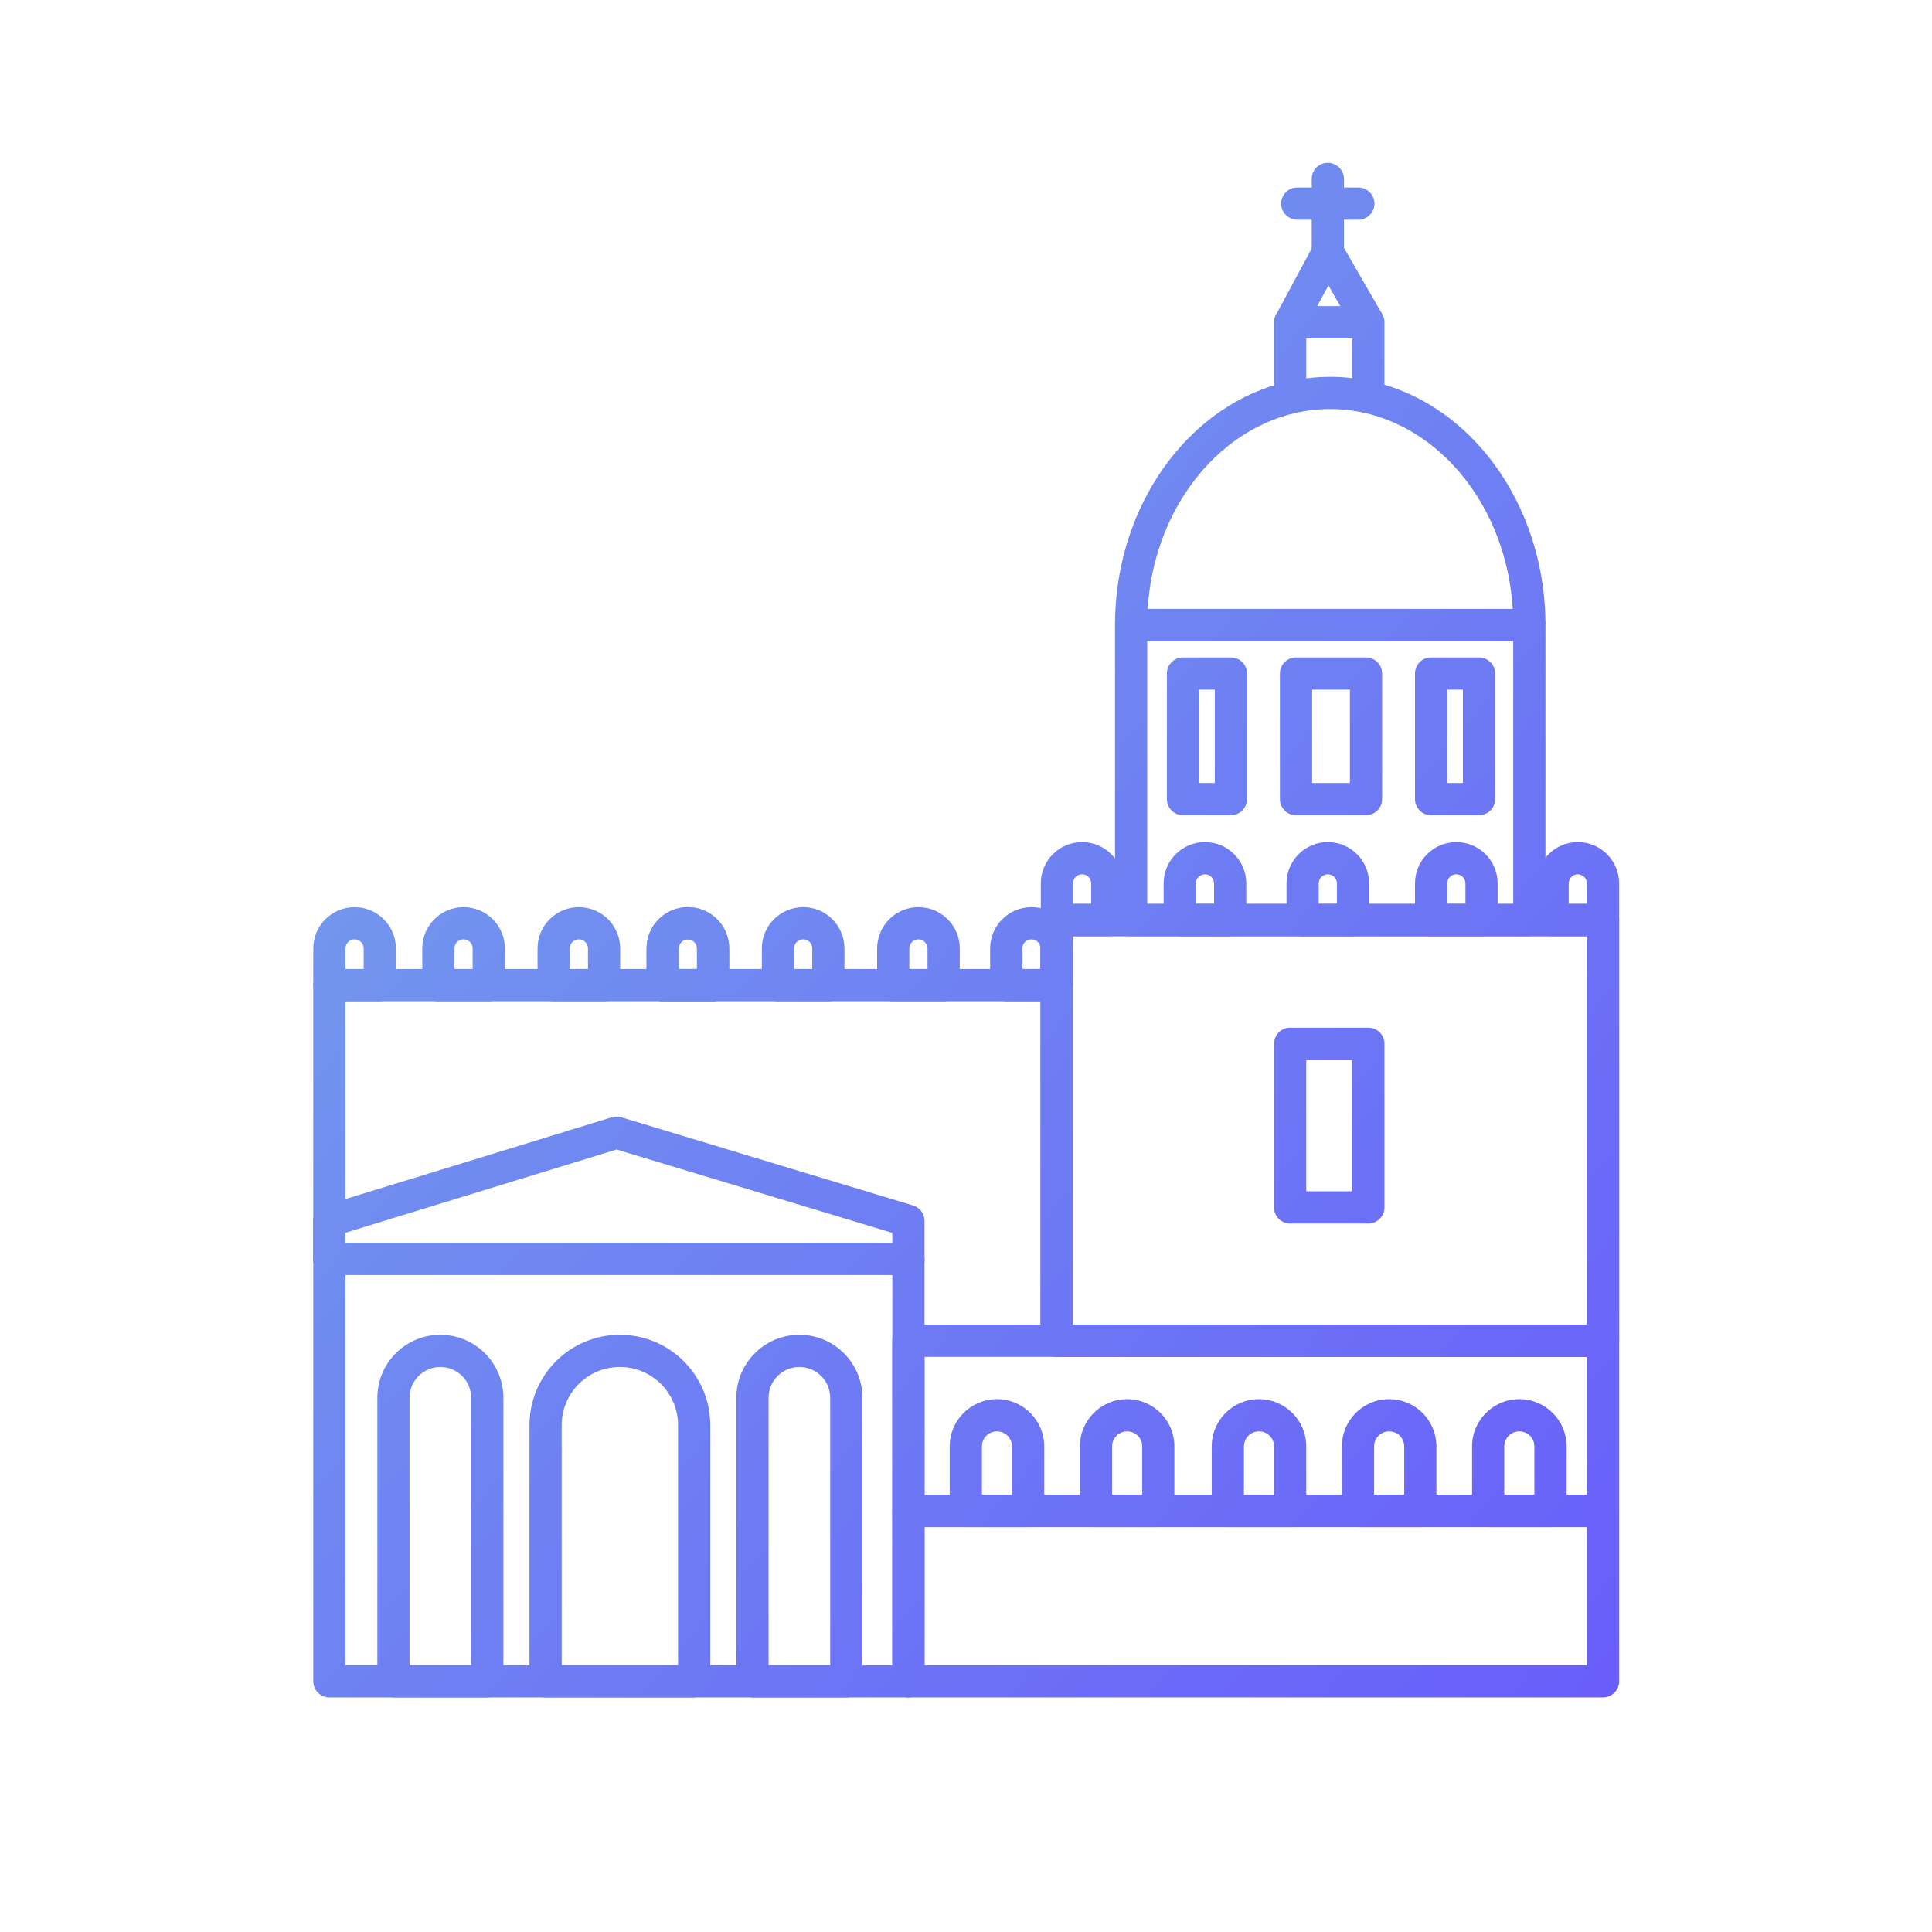 <svg width="48" height="48" viewBox="0 0 48 48" fill="none" xmlns="http://www.w3.org/2000/svg">
	<path fill-rule="evenodd" clip-rule="evenodd" d="M23.595 35.936C23.595 35.287 24.121 34.762 24.769 34.762C25.418 34.762 25.943 35.287 25.943 35.936V37.541C25.943 37.762 25.764 37.941 25.543 37.941H23.995C23.774 37.941 23.595 37.762 23.595 37.541V35.936ZM24.769 35.562C24.563 35.562 24.395 35.729 24.395 35.936V37.141H25.143V35.936C25.143 35.729 24.976 35.562 24.769 35.562Z" fill="url(#paint0_linear_4192_25105)" />
	<path fill-rule="evenodd" clip-rule="evenodd" d="M26.829 35.936C26.829 35.287 27.355 34.762 28.003 34.762C28.652 34.762 29.177 35.287 29.177 35.936V37.541C29.177 37.762 28.998 37.941 28.777 37.941H27.229C27.009 37.941 26.829 37.762 26.829 37.541V35.936ZM28.003 35.562C27.797 35.562 27.629 35.729 27.629 35.936V37.141H28.378V35.936C28.378 35.729 28.21 35.562 28.003 35.562Z" fill="url(#paint1_linear_4192_25105)" />
	<path fill-rule="evenodd" clip-rule="evenodd" d="M30.105 35.936C30.105 35.287 30.63 34.762 31.279 34.762C31.927 34.762 32.453 35.287 32.453 35.936V37.541C32.453 37.762 32.274 37.941 32.053 37.941H30.505C30.284 37.941 30.105 37.762 30.105 37.541V35.936ZM31.279 35.562C31.072 35.562 30.905 35.729 30.905 35.936V37.141H31.653V35.936C31.653 35.729 31.485 35.562 31.279 35.562Z" fill="url(#paint2_linear_4192_25105)" />
	<path fill-rule="evenodd" clip-rule="evenodd" d="M33.339 35.936C33.339 35.287 33.865 34.762 34.513 34.762C35.161 34.762 35.687 35.287 35.687 35.936V37.541C35.687 37.762 35.508 37.941 35.287 37.941H33.739C33.518 37.941 33.339 37.762 33.339 37.541V35.936ZM34.513 35.562C34.306 35.562 34.139 35.729 34.139 35.936V37.141H34.887V35.936C34.887 35.729 34.72 35.562 34.513 35.562Z" fill="url(#paint3_linear_4192_25105)" />
	<path fill-rule="evenodd" clip-rule="evenodd" d="M36.573 35.936C36.573 35.287 37.099 34.762 37.747 34.762C38.396 34.762 38.921 35.287 38.921 35.936V37.541C38.921 37.762 38.742 37.941 38.521 37.941H36.973C36.752 37.941 36.573 37.762 36.573 37.541V35.936ZM37.747 35.562C37.541 35.562 37.373 35.729 37.373 35.936V37.141H38.121V35.936C38.121 35.729 37.954 35.562 37.747 35.562Z" fill="url(#paint4_linear_4192_25105)" />
	<path fill-rule="evenodd" clip-rule="evenodd" d="M7.783 23.564C7.783 22.997 8.242 22.538 8.809 22.538C9.375 22.538 9.835 22.997 9.835 23.564V24.476C9.835 24.697 9.656 24.876 9.435 24.876H8.183C7.962 24.876 7.783 24.697 7.783 24.476V23.564ZM8.809 23.338C8.684 23.338 8.583 23.439 8.583 23.564V24.076H9.035V23.564C9.035 23.439 8.934 23.338 8.809 23.338Z" fill="url(#paint5_linear_4192_25105)" />
	<path fill-rule="evenodd" clip-rule="evenodd" d="M10.491 23.564C10.491 22.997 10.95 22.538 11.517 22.538C12.084 22.538 12.543 22.997 12.543 23.564V24.476C12.543 24.697 12.364 24.876 12.143 24.876H10.891C10.67 24.876 10.491 24.697 10.491 24.476V23.564ZM11.517 23.338C11.392 23.338 11.291 23.439 11.291 23.564V24.076H11.743V23.564C11.743 23.439 11.642 23.338 11.517 23.338Z" fill="url(#paint6_linear_4192_25105)" />
	<path fill-rule="evenodd" clip-rule="evenodd" d="M13.355 23.564C13.355 22.997 13.815 22.538 14.381 22.538C14.948 22.538 15.408 22.997 15.408 23.564V24.476C15.408 24.697 15.229 24.876 15.008 24.876H13.755C13.534 24.876 13.355 24.697 13.355 24.476V23.564ZM14.381 23.338C14.257 23.338 14.155 23.439 14.155 23.564V24.076H14.608V23.564C14.608 23.439 14.506 23.338 14.381 23.338Z" fill="url(#paint7_linear_4192_25105)" />
	<path fill-rule="evenodd" clip-rule="evenodd" d="M18.928 23.564C18.928 22.997 19.387 22.538 19.954 22.538C20.521 22.538 20.98 22.997 20.98 23.564V24.476C20.98 24.697 20.801 24.876 20.58 24.876H19.328C19.107 24.876 18.928 24.697 18.928 24.476V23.564ZM19.954 23.338C19.829 23.338 19.728 23.439 19.728 23.564V24.076H20.18V23.564C20.18 23.439 20.079 23.338 19.954 23.338Z" fill="url(#paint8_linear_4192_25105)" />
	<path fill-rule="evenodd" clip-rule="evenodd" d="M21.792 23.564C21.792 22.997 22.252 22.538 22.818 22.538C23.385 22.538 23.845 22.997 23.845 23.564V24.476C23.845 24.697 23.665 24.876 23.445 24.876H22.192C21.971 24.876 21.792 24.697 21.792 24.476V23.564ZM22.818 23.338C22.693 23.338 22.592 23.439 22.592 23.564V24.076H23.044V23.564C23.044 23.439 22.943 23.338 22.818 23.338Z" fill="url(#paint9_linear_4192_25105)" />
	<path fill-rule="evenodd" clip-rule="evenodd" d="M28.91 21.948C28.91 21.381 29.37 20.922 29.936 20.922C30.503 20.922 30.963 21.381 30.963 21.948V22.859C30.963 23.08 30.784 23.259 30.563 23.259H29.31C29.089 23.259 28.91 23.08 28.91 22.859V21.948ZM29.936 21.722C29.811 21.722 29.71 21.823 29.71 21.948V22.459H30.163V21.948C30.163 21.823 30.061 21.722 29.936 21.722Z" fill="url(#paint10_linear_4192_25105)" />
	<path fill-rule="evenodd" clip-rule="evenodd" d="M31.963 21.948C31.963 21.381 32.422 20.922 32.989 20.922C33.556 20.922 34.015 21.381 34.015 21.948V22.859C34.015 23.08 33.836 23.259 33.615 23.259H32.363C32.142 23.259 31.963 23.08 31.963 22.859V21.948ZM32.989 21.722C32.864 21.722 32.763 21.823 32.763 21.948V22.459H33.215V21.948C33.215 21.823 33.114 21.722 32.989 21.722Z" fill="url(#paint11_linear_4192_25105)" />
	<path fill-rule="evenodd" clip-rule="evenodd" d="M35.155 21.948C35.155 21.381 35.615 20.922 36.181 20.922C36.748 20.922 37.208 21.381 37.208 21.948V22.859C37.208 23.08 37.029 23.259 36.808 23.259H35.555C35.334 23.259 35.155 23.08 35.155 22.859V21.948ZM36.181 21.722C36.057 21.722 35.955 21.823 35.955 21.948V22.459H36.408V21.948C36.408 21.823 36.306 21.722 36.181 21.722Z" fill="url(#paint12_linear_4192_25105)" />
	<path fill-rule="evenodd" clip-rule="evenodd" d="M38.174 21.948C38.174 21.381 38.633 20.922 39.2 20.922C39.767 20.922 40.226 21.381 40.226 21.948V22.859C40.226 23.08 40.047 23.259 39.826 23.259H38.574C38.353 23.259 38.174 23.08 38.174 22.859V21.948ZM39.2 21.722C39.075 21.722 38.974 21.823 38.974 21.948V22.459H39.426V21.948C39.426 21.823 39.325 21.722 39.2 21.722Z" fill="url(#paint13_linear_4192_25105)" />
	<path fill-rule="evenodd" clip-rule="evenodd" d="M25.858 21.948C25.858 21.381 26.317 20.922 26.884 20.922C27.451 20.922 27.91 21.381 27.91 21.948V22.859C27.91 23.08 27.731 23.259 27.51 23.259H26.258C26.037 23.259 25.858 23.08 25.858 22.859V21.948ZM26.884 21.722C26.759 21.722 26.658 21.823 26.658 21.948V22.459H27.11V21.948C27.11 21.823 27.009 21.722 26.884 21.722Z" fill="url(#paint14_linear_4192_25105)" />
	<path fill-rule="evenodd" clip-rule="evenodd" d="M24.6 23.564C24.6 22.997 25.059 22.538 25.626 22.538C26.193 22.538 26.652 22.997 26.652 23.564V24.476C26.652 24.697 26.473 24.876 26.252 24.876H25C24.779 24.876 24.6 24.697 24.6 24.476V23.564ZM25.626 23.338C25.501 23.338 25.4 23.439 25.4 23.564V24.076H25.852V23.564C25.852 23.439 25.751 23.338 25.626 23.338Z" fill="url(#paint15_linear_4192_25105)" />
	<path fill-rule="evenodd" clip-rule="evenodd" d="M16.064 23.564C16.064 22.997 16.523 22.538 17.09 22.538C17.656 22.538 18.116 22.997 18.116 23.564V24.476C18.116 24.697 17.937 24.876 17.716 24.876H16.463C16.243 24.876 16.064 24.697 16.064 24.476V23.564ZM17.09 23.338C16.965 23.338 16.863 23.439 16.863 23.564V24.076H17.316V23.564C17.316 23.439 17.215 23.338 17.09 23.338Z" fill="url(#paint16_linear_4192_25105)" />
	<path fill-rule="evenodd" clip-rule="evenodd" d="M16.064 23.564C16.064 22.997 16.523 22.538 17.09 22.538C17.656 22.538 18.116 22.997 18.116 23.564V24.476C18.116 24.697 17.937 24.876 17.716 24.876H16.463C16.243 24.876 16.064 24.697 16.064 24.476V23.564ZM17.09 23.338C16.965 23.338 16.863 23.439 16.863 23.564V24.076H17.316V23.564C17.316 23.439 17.215 23.338 17.09 23.338Z" fill="url(#paint17_linear_4192_25105)" />
	<path fill-rule="evenodd" clip-rule="evenodd" d="M7.783 24.476C7.783 24.255 7.962 24.076 8.183 24.076H26.258V24.876H8.583V30.407H7.783V24.476Z" fill="url(#paint18_linear_4192_25105)" />
	<path fill-rule="evenodd" clip-rule="evenodd" d="M32.989 6.668C32.768 6.668 32.589 6.489 32.589 6.268V4.445C32.589 4.224 32.768 4.045 32.989 4.045C33.21 4.045 33.389 4.224 33.389 4.445V6.268C33.389 6.489 33.21 6.668 32.989 6.668Z" fill="url(#paint19_linear_4192_25105)" />
	<path fill-rule="evenodd" clip-rule="evenodd" d="M31.829 5.059C31.829 4.838 32.009 4.659 32.23 4.659L33.748 4.659C33.969 4.659 34.148 4.838 34.148 5.059C34.148 5.279 33.969 5.459 33.748 5.459L32.23 5.459C32.009 5.459 31.829 5.279 31.829 5.059Z" fill="url(#paint20_linear_4192_25105)" />
	<path fill-rule="evenodd" clip-rule="evenodd" d="M33.049 10.163C30.593 10.163 28.502 12.505 28.502 15.528H27.702C27.702 12.182 30.041 9.363 33.049 9.363C36.057 9.363 38.396 12.182 38.396 15.528H37.596C37.596 12.505 35.505 10.163 33.049 10.163Z" fill="url(#paint21_linear_4192_25105)" />
	<path fill-rule="evenodd" clip-rule="evenodd" d="M13.155 35.409C13.155 34.168 14.16 33.163 15.4 33.163C16.64 33.163 17.646 34.168 17.646 35.409V41.772C17.646 41.992 17.467 42.172 17.246 42.172H13.555C13.334 42.172 13.155 41.992 13.155 41.772V35.409ZM15.4 33.963C14.602 33.963 13.955 34.61 13.955 35.409V41.371H16.846V35.409C16.846 34.61 16.199 33.963 15.4 33.963Z" fill="url(#paint22_linear_4192_25105)" />
	<path fill-rule="evenodd" clip-rule="evenodd" d="M9.375 34.728C9.375 33.864 10.076 33.163 10.94 33.163C11.805 33.163 12.506 33.864 12.506 34.728V41.772C12.506 41.992 12.327 42.172 12.106 42.172H9.775C9.554 42.172 9.375 41.992 9.375 41.772V34.728ZM10.94 33.963C10.518 33.963 10.175 34.306 10.175 34.728V41.371H11.706V34.728C11.706 34.306 11.363 33.963 10.94 33.963Z" fill="url(#paint23_linear_4192_25105)" />
	<path fill-rule="evenodd" clip-rule="evenodd" d="M18.295 34.728C18.295 33.864 18.996 33.163 19.86 33.163C20.725 33.163 21.426 33.864 21.426 34.728V41.772C21.426 41.992 21.247 42.172 21.026 42.172H18.695C18.474 42.172 18.295 41.992 18.295 41.772V34.728ZM19.86 33.963C19.438 33.963 19.095 34.306 19.095 34.728V41.371H20.626V34.728C20.626 34.306 20.283 33.963 19.86 33.963Z" fill="url(#paint24_linear_4192_25105)" />
	<path fill-rule="evenodd" clip-rule="evenodd" d="M7.783 31.279C7.783 31.058 7.962 30.879 8.183 30.879H22.569C22.79 30.879 22.969 31.058 22.969 31.279V41.772C22.969 41.992 22.79 42.172 22.569 42.172H8.183C7.962 42.172 7.783 41.992 7.783 41.772V31.279ZM8.583 31.679V41.371H22.169V31.679H8.583Z" fill="url(#paint25_linear_4192_25105)" />
	<path fill-rule="evenodd" clip-rule="evenodd" d="M22.169 37.541C22.169 37.32 22.348 37.141 22.569 37.141H39.826C40.047 37.141 40.226 37.32 40.226 37.541V41.772C40.226 41.992 40.047 42.172 39.826 42.172H22.569C22.348 42.172 22.169 41.992 22.169 41.772V37.541ZM22.969 37.941V41.371H39.426V37.941H22.969Z" fill="url(#paint26_linear_4192_25105)" />
	<path fill-rule="evenodd" clip-rule="evenodd" d="M22.169 33.311C22.169 33.09 22.348 32.911 22.569 32.911H39.826C40.047 32.911 40.226 33.09 40.226 33.311V37.541C40.226 37.762 40.047 37.941 39.826 37.941H22.569C22.348 37.941 22.169 37.762 22.169 37.541V33.311ZM22.969 33.711V37.141H39.426V33.711H22.969Z" fill="url(#paint27_linear_4192_25105)" />
	<path fill-rule="evenodd" clip-rule="evenodd" d="M25.852 22.859C25.852 22.638 26.031 22.459 26.252 22.459H39.826C40.047 22.459 40.226 22.638 40.226 22.859L40.226 33.311C40.226 33.532 40.047 33.711 39.826 33.711H26.252C26.031 33.711 25.852 33.532 25.852 33.311V22.859ZM26.652 23.259V32.911H39.426V23.259H26.652Z" fill="url(#paint28_linear_4192_25105)" />
	<path fill-rule="evenodd" clip-rule="evenodd" d="M31.653 25.933C31.653 25.712 31.832 25.533 32.053 25.533H33.996C34.217 25.533 34.396 25.712 34.396 25.933V29.998C34.396 30.219 34.217 30.398 33.996 30.398H32.053C31.832 30.398 31.653 30.219 31.653 29.998V25.933ZM32.453 26.333V29.598H33.596V26.333H32.453Z" fill="url(#paint29_linear_4192_25105)" />
	<path fill-rule="evenodd" clip-rule="evenodd" d="M25.852 22.859C25.852 22.638 26.031 22.459 26.252 22.459H39.826C40.047 22.459 40.226 22.638 40.226 22.859L40.226 33.311C40.226 33.532 40.047 33.711 39.826 33.711H26.252C26.031 33.711 25.852 33.532 25.852 33.311V22.859ZM26.652 23.259V32.911H39.426V23.259H26.652Z" fill="url(#paint30_linear_4192_25105)" />
	<path fill-rule="evenodd" clip-rule="evenodd" d="M27.702 15.528C27.702 15.307 27.881 15.128 28.102 15.128H37.996C38.217 15.128 38.396 15.307 38.396 15.528V22.859C38.396 23.08 38.217 23.259 37.996 23.259H28.102C27.881 23.259 27.702 23.08 27.702 22.859V15.528ZM28.502 15.928V22.459H37.596V15.928H28.502Z" fill="url(#paint31_linear_4192_25105)" />
	<path fill-rule="evenodd" clip-rule="evenodd" d="M31.799 16.734C31.799 16.513 31.978 16.334 32.199 16.334H33.938C34.159 16.334 34.338 16.513 34.338 16.734V19.854C34.338 20.075 34.159 20.254 33.938 20.254H32.199C31.978 20.254 31.799 20.075 31.799 19.854V16.734ZM32.599 17.134V19.454H33.538V17.134H32.599Z" fill="url(#paint32_linear_4192_25105)" />
	<path fill-rule="evenodd" clip-rule="evenodd" d="M31.653 8.006C31.653 7.786 31.832 7.606 32.053 7.606H33.996C34.217 7.606 34.396 7.786 34.396 8.006V9.834H33.596V8.406H32.453V9.834H31.653V8.006Z" fill="url(#paint33_linear_4192_25105)" />
	<path fill-rule="evenodd" clip-rule="evenodd" d="M35.155 16.734C35.155 16.513 35.334 16.334 35.555 16.334H36.746C36.967 16.334 37.146 16.513 37.146 16.734V19.854C37.146 20.075 36.967 20.254 36.746 20.254H35.555C35.334 20.254 35.155 20.075 35.155 19.854V16.734ZM35.955 17.134V19.454H36.346V17.134H35.955Z" fill="url(#paint34_linear_4192_25105)" />
	<path fill-rule="evenodd" clip-rule="evenodd" d="M28.991 16.734C28.991 16.513 29.17 16.334 29.391 16.334H30.582C30.802 16.334 30.982 16.513 30.982 16.734V19.854C30.982 20.075 30.802 20.254 30.582 20.254H29.391C29.17 20.254 28.991 20.075 28.991 19.854V16.734ZM29.791 17.134V19.454H30.182V17.134H29.791Z" fill="url(#paint35_linear_4192_25105)" />
	<path fill-rule="evenodd" clip-rule="evenodd" d="M15.202 27.758C15.278 27.735 15.359 27.735 15.435 27.758L22.685 29.95C22.853 30.001 22.969 30.157 22.969 30.333V31.363H22.169V30.63L15.32 28.559L8.577 30.629V31.363H7.777V30.333C7.777 30.157 7.892 30.002 8.06 29.951L15.202 27.758Z" fill="url(#paint36_linear_4192_25105)" />
	<path fill-rule="evenodd" clip-rule="evenodd" d="M32.986 5.868C33.132 5.866 33.266 5.942 33.339 6.068L34.353 7.827L33.66 8.227L33.004 7.09L32.398 8.216L31.694 7.837L32.64 6.078C32.709 5.951 32.841 5.87 32.986 5.868Z" fill="url(#paint37_linear_4192_25105)" />
	<defs>
		<linearGradient id="paint0_linear_4192_25105" x1="7.777" y1="4.045" x2="45.414" y2="36.076" gradientUnits="userSpaceOnUse">
			<stop stop-color="#75A8E9" />
			<stop offset="1" stop-color="#695DFB" />
		</linearGradient>
		<linearGradient id="paint1_linear_4192_25105" x1="7.777" y1="4.045" x2="45.414" y2="36.076" gradientUnits="userSpaceOnUse">
			<stop stop-color="#75A8E9" />
			<stop offset="1" stop-color="#695DFB" />
		</linearGradient>
		<linearGradient id="paint2_linear_4192_25105" x1="7.777" y1="4.045" x2="45.414" y2="36.076" gradientUnits="userSpaceOnUse">
			<stop stop-color="#75A8E9" />
			<stop offset="1" stop-color="#695DFB" />
		</linearGradient>
		<linearGradient id="paint3_linear_4192_25105" x1="7.777" y1="4.045" x2="45.414" y2="36.076" gradientUnits="userSpaceOnUse">
			<stop stop-color="#75A8E9" />
			<stop offset="1" stop-color="#695DFB" />
		</linearGradient>
		<linearGradient id="paint4_linear_4192_25105" x1="7.777" y1="4.045" x2="45.414" y2="36.076" gradientUnits="userSpaceOnUse">
			<stop stop-color="#75A8E9" />
			<stop offset="1" stop-color="#695DFB" />
		</linearGradient>
		<linearGradient id="paint5_linear_4192_25105" x1="7.777" y1="4.045" x2="45.414" y2="36.076" gradientUnits="userSpaceOnUse">
			<stop stop-color="#75A8E9" />
			<stop offset="1" stop-color="#695DFB" />
		</linearGradient>
		<linearGradient id="paint6_linear_4192_25105" x1="7.777" y1="4.045" x2="45.414" y2="36.076" gradientUnits="userSpaceOnUse">
			<stop stop-color="#75A8E9" />
			<stop offset="1" stop-color="#695DFB" />
		</linearGradient>
		<linearGradient id="paint7_linear_4192_25105" x1="7.777" y1="4.045" x2="45.414" y2="36.076" gradientUnits="userSpaceOnUse">
			<stop stop-color="#75A8E9" />
			<stop offset="1" stop-color="#695DFB" />
		</linearGradient>
		<linearGradient id="paint8_linear_4192_25105" x1="7.777" y1="4.045" x2="45.414" y2="36.076" gradientUnits="userSpaceOnUse">
			<stop stop-color="#75A8E9" />
			<stop offset="1" stop-color="#695DFB" />
		</linearGradient>
		<linearGradient id="paint9_linear_4192_25105" x1="7.777" y1="4.045" x2="45.414" y2="36.076" gradientUnits="userSpaceOnUse">
			<stop stop-color="#75A8E9" />
			<stop offset="1" stop-color="#695DFB" />
		</linearGradient>
		<linearGradient id="paint10_linear_4192_25105" x1="7.777" y1="4.045" x2="45.414" y2="36.076" gradientUnits="userSpaceOnUse">
			<stop stop-color="#75A8E9" />
			<stop offset="1" stop-color="#695DFB" />
		</linearGradient>
		<linearGradient id="paint11_linear_4192_25105" x1="7.777" y1="4.045" x2="45.414" y2="36.076" gradientUnits="userSpaceOnUse">
			<stop stop-color="#75A8E9" />
			<stop offset="1" stop-color="#695DFB" />
		</linearGradient>
		<linearGradient id="paint12_linear_4192_25105" x1="7.777" y1="4.045" x2="45.414" y2="36.076" gradientUnits="userSpaceOnUse">
			<stop stop-color="#75A8E9" />
			<stop offset="1" stop-color="#695DFB" />
		</linearGradient>
		<linearGradient id="paint13_linear_4192_25105" x1="7.777" y1="4.045" x2="45.414" y2="36.076" gradientUnits="userSpaceOnUse">
			<stop stop-color="#75A8E9" />
			<stop offset="1" stop-color="#695DFB" />
		</linearGradient>
		<linearGradient id="paint14_linear_4192_25105" x1="7.777" y1="4.045" x2="45.414" y2="36.076" gradientUnits="userSpaceOnUse">
			<stop stop-color="#75A8E9" />
			<stop offset="1" stop-color="#695DFB" />
		</linearGradient>
		<linearGradient id="paint15_linear_4192_25105" x1="7.777" y1="4.045" x2="45.414" y2="36.076" gradientUnits="userSpaceOnUse">
			<stop stop-color="#75A8E9" />
			<stop offset="1" stop-color="#695DFB" />
		</linearGradient>
		<linearGradient id="paint16_linear_4192_25105" x1="7.777" y1="4.045" x2="45.414" y2="36.076" gradientUnits="userSpaceOnUse">
			<stop stop-color="#75A8E9" />
			<stop offset="1" stop-color="#695DFB" />
		</linearGradient>
		<linearGradient id="paint17_linear_4192_25105" x1="7.777" y1="4.045" x2="45.414" y2="36.076" gradientUnits="userSpaceOnUse">
			<stop stop-color="#75A8E9" />
			<stop offset="1" stop-color="#695DFB" />
		</linearGradient>
		<linearGradient id="paint18_linear_4192_25105" x1="7.777" y1="4.045" x2="45.414" y2="36.076" gradientUnits="userSpaceOnUse">
			<stop stop-color="#75A8E9" />
			<stop offset="1" stop-color="#695DFB" />
		</linearGradient>
		<linearGradient id="paint19_linear_4192_25105" x1="7.777" y1="4.045" x2="45.414" y2="36.076" gradientUnits="userSpaceOnUse">
			<stop stop-color="#75A8E9" />
			<stop offset="1" stop-color="#695DFB" />
		</linearGradient>
		<linearGradient id="paint20_linear_4192_25105" x1="7.777" y1="4.045" x2="45.414" y2="36.076" gradientUnits="userSpaceOnUse">
			<stop stop-color="#75A8E9" />
			<stop offset="1" stop-color="#695DFB" />
		</linearGradient>
		<linearGradient id="paint21_linear_4192_25105" x1="7.777" y1="4.045" x2="45.414" y2="36.076" gradientUnits="userSpaceOnUse">
			<stop stop-color="#75A8E9" />
			<stop offset="1" stop-color="#695DFB" />
		</linearGradient>
		<linearGradient id="paint22_linear_4192_25105" x1="7.777" y1="4.045" x2="45.414" y2="36.076" gradientUnits="userSpaceOnUse">
			<stop stop-color="#75A8E9" />
			<stop offset="1" stop-color="#695DFB" />
		</linearGradient>
		<linearGradient id="paint23_linear_4192_25105" x1="7.777" y1="4.045" x2="45.414" y2="36.076" gradientUnits="userSpaceOnUse">
			<stop stop-color="#75A8E9" />
			<stop offset="1" stop-color="#695DFB" />
		</linearGradient>
		<linearGradient id="paint24_linear_4192_25105" x1="7.777" y1="4.045" x2="45.414" y2="36.076" gradientUnits="userSpaceOnUse">
			<stop stop-color="#75A8E9" />
			<stop offset="1" stop-color="#695DFB" />
		</linearGradient>
		<linearGradient id="paint25_linear_4192_25105" x1="7.777" y1="4.045" x2="45.414" y2="36.076" gradientUnits="userSpaceOnUse">
			<stop stop-color="#75A8E9" />
			<stop offset="1" stop-color="#695DFB" />
		</linearGradient>
		<linearGradient id="paint26_linear_4192_25105" x1="7.777" y1="4.045" x2="45.414" y2="36.076" gradientUnits="userSpaceOnUse">
			<stop stop-color="#75A8E9" />
			<stop offset="1" stop-color="#695DFB" />
		</linearGradient>
		<linearGradient id="paint27_linear_4192_25105" x1="7.777" y1="4.045" x2="45.414" y2="36.076" gradientUnits="userSpaceOnUse">
			<stop stop-color="#75A8E9" />
			<stop offset="1" stop-color="#695DFB" />
		</linearGradient>
		<linearGradient id="paint28_linear_4192_25105" x1="7.777" y1="4.045" x2="45.414" y2="36.076" gradientUnits="userSpaceOnUse">
			<stop stop-color="#75A8E9" />
			<stop offset="1" stop-color="#695DFB" />
		</linearGradient>
		<linearGradient id="paint29_linear_4192_25105" x1="7.777" y1="4.045" x2="45.414" y2="36.076" gradientUnits="userSpaceOnUse">
			<stop stop-color="#75A8E9" />
			<stop offset="1" stop-color="#695DFB" />
		</linearGradient>
		<linearGradient id="paint30_linear_4192_25105" x1="7.777" y1="4.045" x2="45.414" y2="36.076" gradientUnits="userSpaceOnUse">
			<stop stop-color="#75A8E9" />
			<stop offset="1" stop-color="#695DFB" />
		</linearGradient>
		<linearGradient id="paint31_linear_4192_25105" x1="7.777" y1="4.045" x2="45.414" y2="36.076" gradientUnits="userSpaceOnUse">
			<stop stop-color="#75A8E9" />
			<stop offset="1" stop-color="#695DFB" />
		</linearGradient>
		<linearGradient id="paint32_linear_4192_25105" x1="7.777" y1="4.045" x2="45.414" y2="36.076" gradientUnits="userSpaceOnUse">
			<stop stop-color="#75A8E9" />
			<stop offset="1" stop-color="#695DFB" />
		</linearGradient>
		<linearGradient id="paint33_linear_4192_25105" x1="7.777" y1="4.045" x2="45.414" y2="36.076" gradientUnits="userSpaceOnUse">
			<stop stop-color="#75A8E9" />
			<stop offset="1" stop-color="#695DFB" />
		</linearGradient>
		<linearGradient id="paint34_linear_4192_25105" x1="7.777" y1="4.045" x2="45.414" y2="36.076" gradientUnits="userSpaceOnUse">
			<stop stop-color="#75A8E9" />
			<stop offset="1" stop-color="#695DFB" />
		</linearGradient>
		<linearGradient id="paint35_linear_4192_25105" x1="7.777" y1="4.045" x2="45.414" y2="36.076" gradientUnits="userSpaceOnUse">
			<stop stop-color="#75A8E9" />
			<stop offset="1" stop-color="#695DFB" />
		</linearGradient>
		<linearGradient id="paint36_linear_4192_25105" x1="7.777" y1="4.045" x2="45.414" y2="36.076" gradientUnits="userSpaceOnUse">
			<stop stop-color="#75A8E9" />
			<stop offset="1" stop-color="#695DFB" />
		</linearGradient>
		<linearGradient id="paint37_linear_4192_25105" x1="7.777" y1="4.045" x2="45.414" y2="36.076" gradientUnits="userSpaceOnUse">
			<stop stop-color="#75A8E9" />
			<stop offset="1" stop-color="#695DFB" />
		</linearGradient>
	</defs>
</svg>
